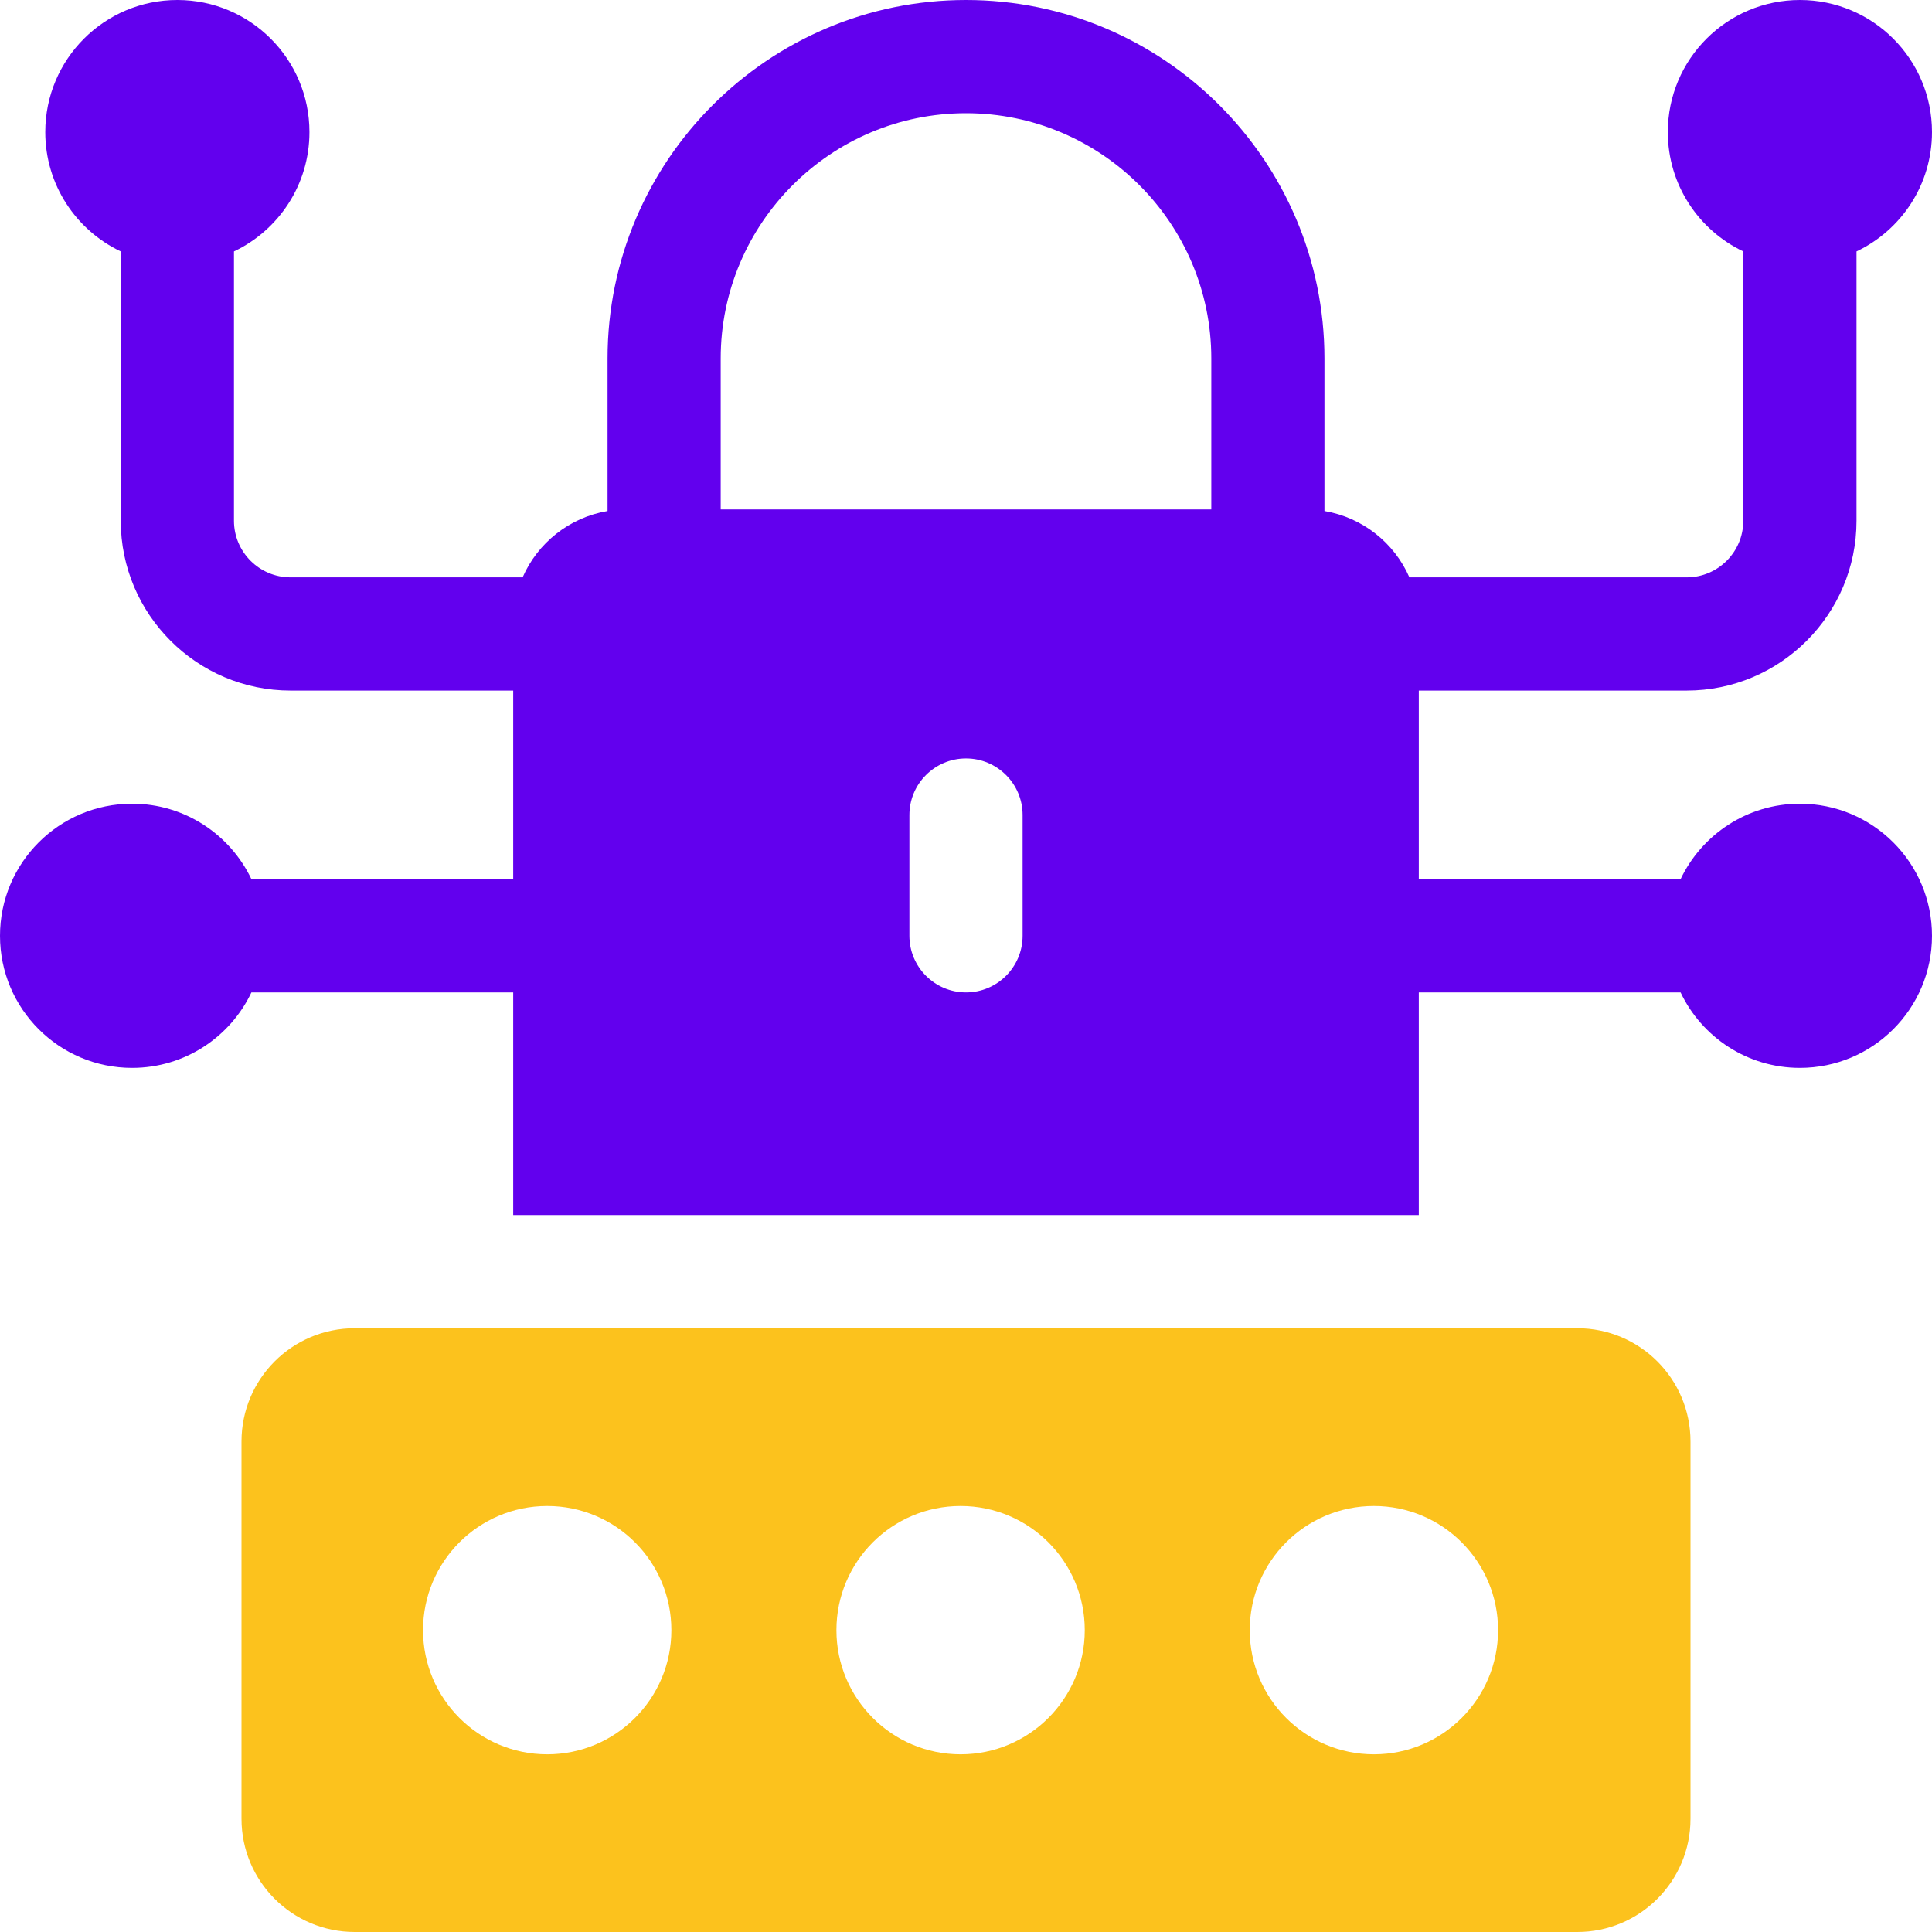 <svg width="30" height="30" viewBox="0 0 30 30" fill="none" xmlns="http://www.w3.org/2000/svg">
<g clip-path="url(#clip0)">
<path d="M27.949 12.48C27.131 12.48 26.425 12.96 26.096 13.652H22.031V10.723H26.191C27.645 10.723 28.828 9.54 28.828 8.086V3.904C29.521 3.575 30 2.869 30 2.051C30 0.918 29.082 0 27.949 0C26.817 0 25.898 0.918 25.898 2.051C25.898 2.869 26.378 3.575 27.07 3.904V8.086C27.07 8.571 26.676 8.965 26.191 8.965H21.885C21.651 8.43 21.159 8.035 20.566 7.935V5.566C20.566 2.497 18.069 0 15 0C11.931 0 9.434 2.497 9.434 5.566V7.935C8.841 8.035 8.349 8.43 8.115 8.965H4.512C4.027 8.965 3.633 8.571 3.633 8.086V3.904C4.326 3.575 4.805 2.869 4.805 2.051C4.805 0.918 3.887 0 2.754 0C1.621 0 0.703 0.918 0.703 2.051C0.703 2.869 1.182 3.575 1.875 3.904V8.086C1.875 9.54 3.058 10.723 4.512 10.723H7.969V13.652H3.904C3.575 12.96 2.869 12.48 2.051 12.48C0.918 12.48 0 13.399 0 14.531C0 15.664 0.918 16.582 2.051 16.582C2.869 16.582 3.575 16.103 3.904 15.41H7.969V18.867H22.031V15.41H26.096C26.425 16.103 27.131 16.582 27.949 16.582C29.082 16.582 30 15.664 30 14.531C30 13.399 29.082 12.48 27.949 12.48ZM15 1.758C17.1 1.758 18.809 3.466 18.809 5.566V7.91H11.191V5.566C11.191 3.466 12.9 1.758 15 1.758ZM15.879 14.531C15.879 15.016 15.485 15.41 15 15.41C14.515 15.41 14.121 15.016 14.121 14.531V12.656C14.121 12.171 14.515 11.777 15 11.777C15.485 11.777 15.879 12.171 15.879 12.656V14.531Z" fill="#6200EE"/>
<path fill-rule="evenodd" clip-rule="evenodd" d="M5.508 20.625H24.492C25.463 20.625 26.25 21.412 26.25 22.383V28.242C26.25 29.213 25.463 30 24.492 30H5.508C4.537 30 3.75 29.213 3.75 28.242V22.383C3.75 21.412 4.537 20.625 5.508 20.625ZM8.497 27.241C9.562 27.241 10.425 26.377 10.425 25.313C10.425 24.248 9.562 23.385 8.497 23.385C7.432 23.385 6.569 24.248 6.569 25.313C6.569 26.377 7.432 27.241 8.497 27.241ZM16.844 25.313C16.844 26.377 15.981 27.241 14.916 27.241C13.851 27.241 12.988 26.377 12.988 25.313C12.988 24.248 13.851 23.385 14.916 23.385C15.981 23.385 16.844 24.248 16.844 25.313ZM21.334 27.241C22.399 27.241 23.262 26.377 23.262 25.313C23.262 24.248 22.399 23.385 21.334 23.385C20.269 23.385 19.406 24.248 19.406 25.313C19.406 26.377 20.269 27.241 21.334 27.241Z" fill="#FCC21D"/>
</g>
<defs>
<clipPath id="clip0">
<rect width="30" height="30" fill="white"/>
</clipPath>
</defs>
</svg>
